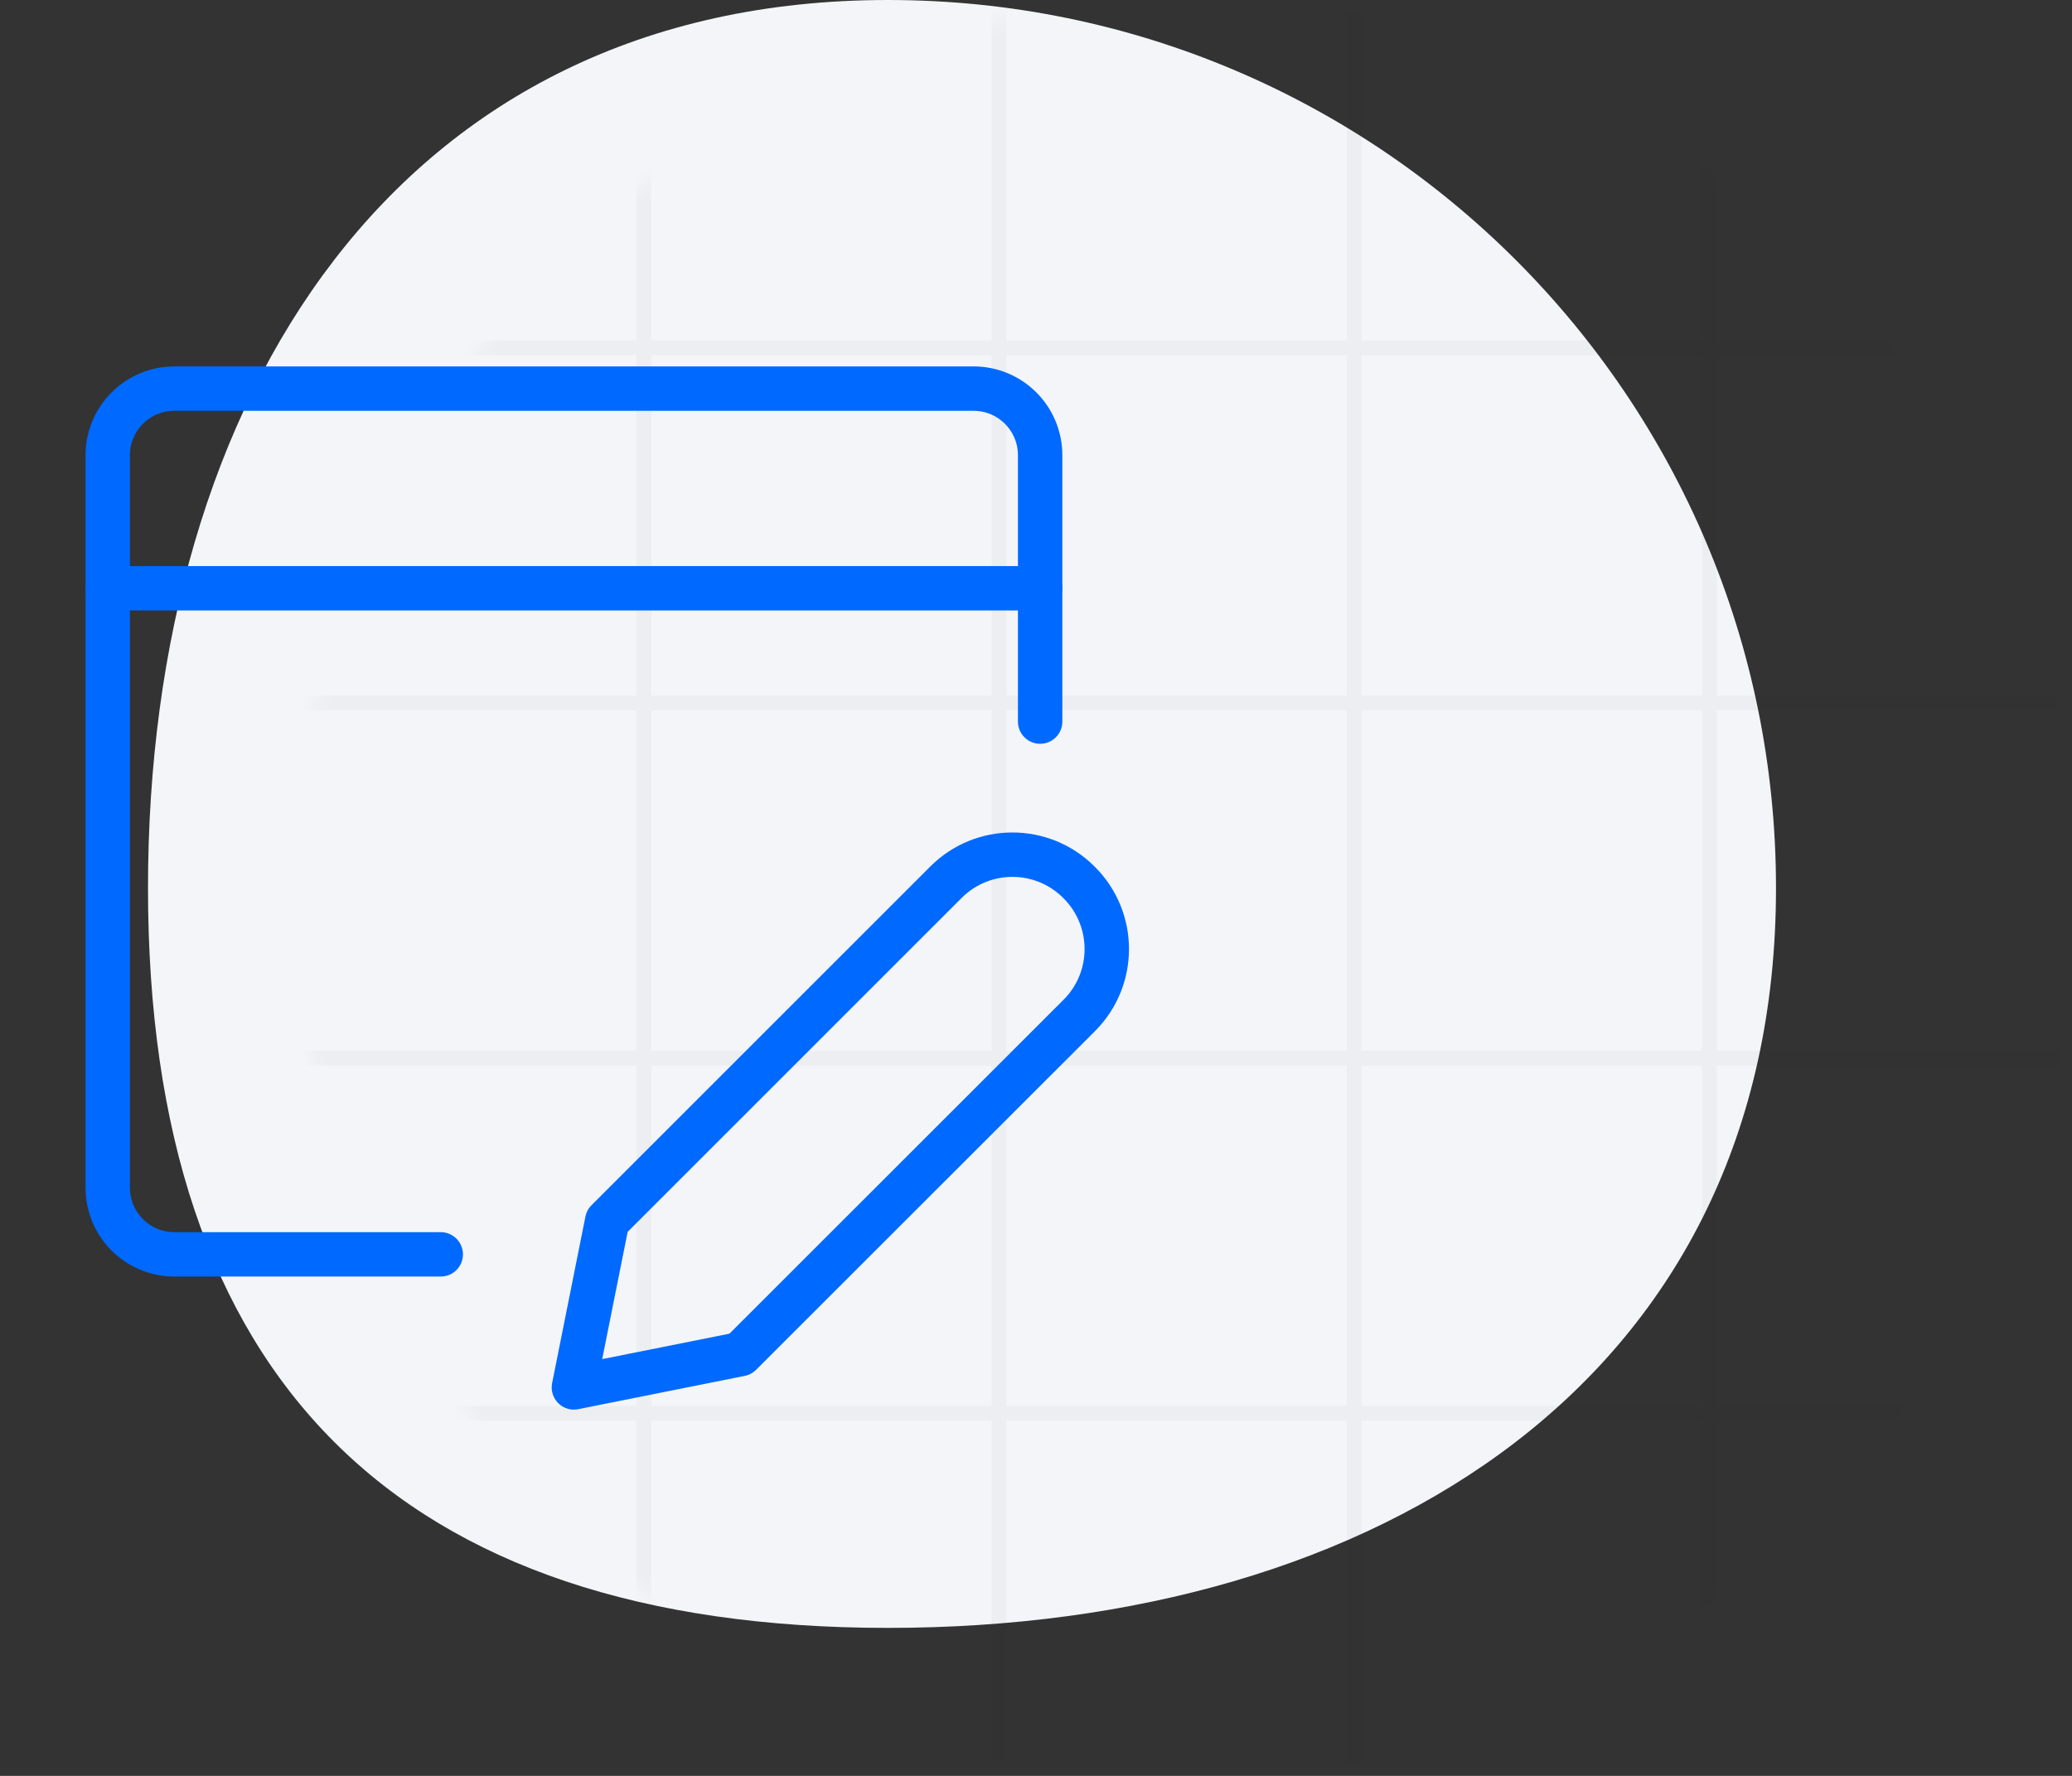<?xml version="1.0" encoding="utf-8"?>
<svg xmlns="http://www.w3.org/2000/svg" fill="none" height="120" viewBox="0 0 140 120" width="140">
<rect x="0" y="0" width="140" height="120" fill="#333333" stroke="none"/>
<path d="M120 60C120 93.137 93.137 110 60 110C26.863 110 10 93.137 10 60C10 26.863 26.863 0 60 0C93.137 0 120 26.863 120 60Z" fill="#F3F5F9"/>
<g opacity="0.03">
<mask height="120" id="mask0_2_342" maskUnits="userSpaceOnUse" style="mask-type:alpha" width="120" x="20" y="0">
<path d="M80 120C113.137 120 140 93.137 140 60C140 26.863 113.137 0 80 0C46.863 0 20 26.863 20 60C20 93.137 46.863 120 80 120Z" fill="white"/>
</mask>
<g mask="url(#mask0_2_342)">
<line stroke="black" x1="115.5" x2="115.5" y1="120"/>
<line stroke="black" x1="91.5" x2="91.5" y1="120"/>
<line stroke="black" x1="67.5" x2="67.5" y1="120"/>
<line stroke="black" x1="43.5" x2="43.5" y1="120"/>
<line stroke="black" x1="20" x2="140" y1="23.5" y2="23.5"/>
<line stroke="black" x1="20" x2="140" y1="47.5" y2="47.5"/>
<line stroke="black" x1="20" x2="140" y1="71.5" y2="71.5"/>
<line stroke="black" x1="20" x2="140" y1="95.5" y2="95.5"/>
</g>
</g>
<path d="M70.28 48.759V30.759C70.28 28.274 68.265 26.259 65.78 26.259H11.78C9.295 26.259 7.28 28.274 7.28 30.759V80.259C7.28 82.744 9.295 84.759 11.78 84.759H29.78" stroke="#0069FF" stroke-linecap="round" stroke-linejoin="round" stroke-width="3"/>
<path d="M7.28 39.75H70.28" stroke="#0069FF" stroke-linecap="round" stroke-linejoin="round" stroke-width="3"/>
<path d="M72.92 68.619L50.027 91.5L38.777 93.75L41.027 82.5L63.92 59.61C66.398 57.132 70.415 57.132 72.893 59.61L72.92 59.637C75.4 62.112 75.404 66.13 72.929 68.61C72.926 68.613 72.923 68.616 72.92 68.619Z" stroke="#0069FF" stroke-linecap="round" stroke-linejoin="round" stroke-width="3"/>
</svg>